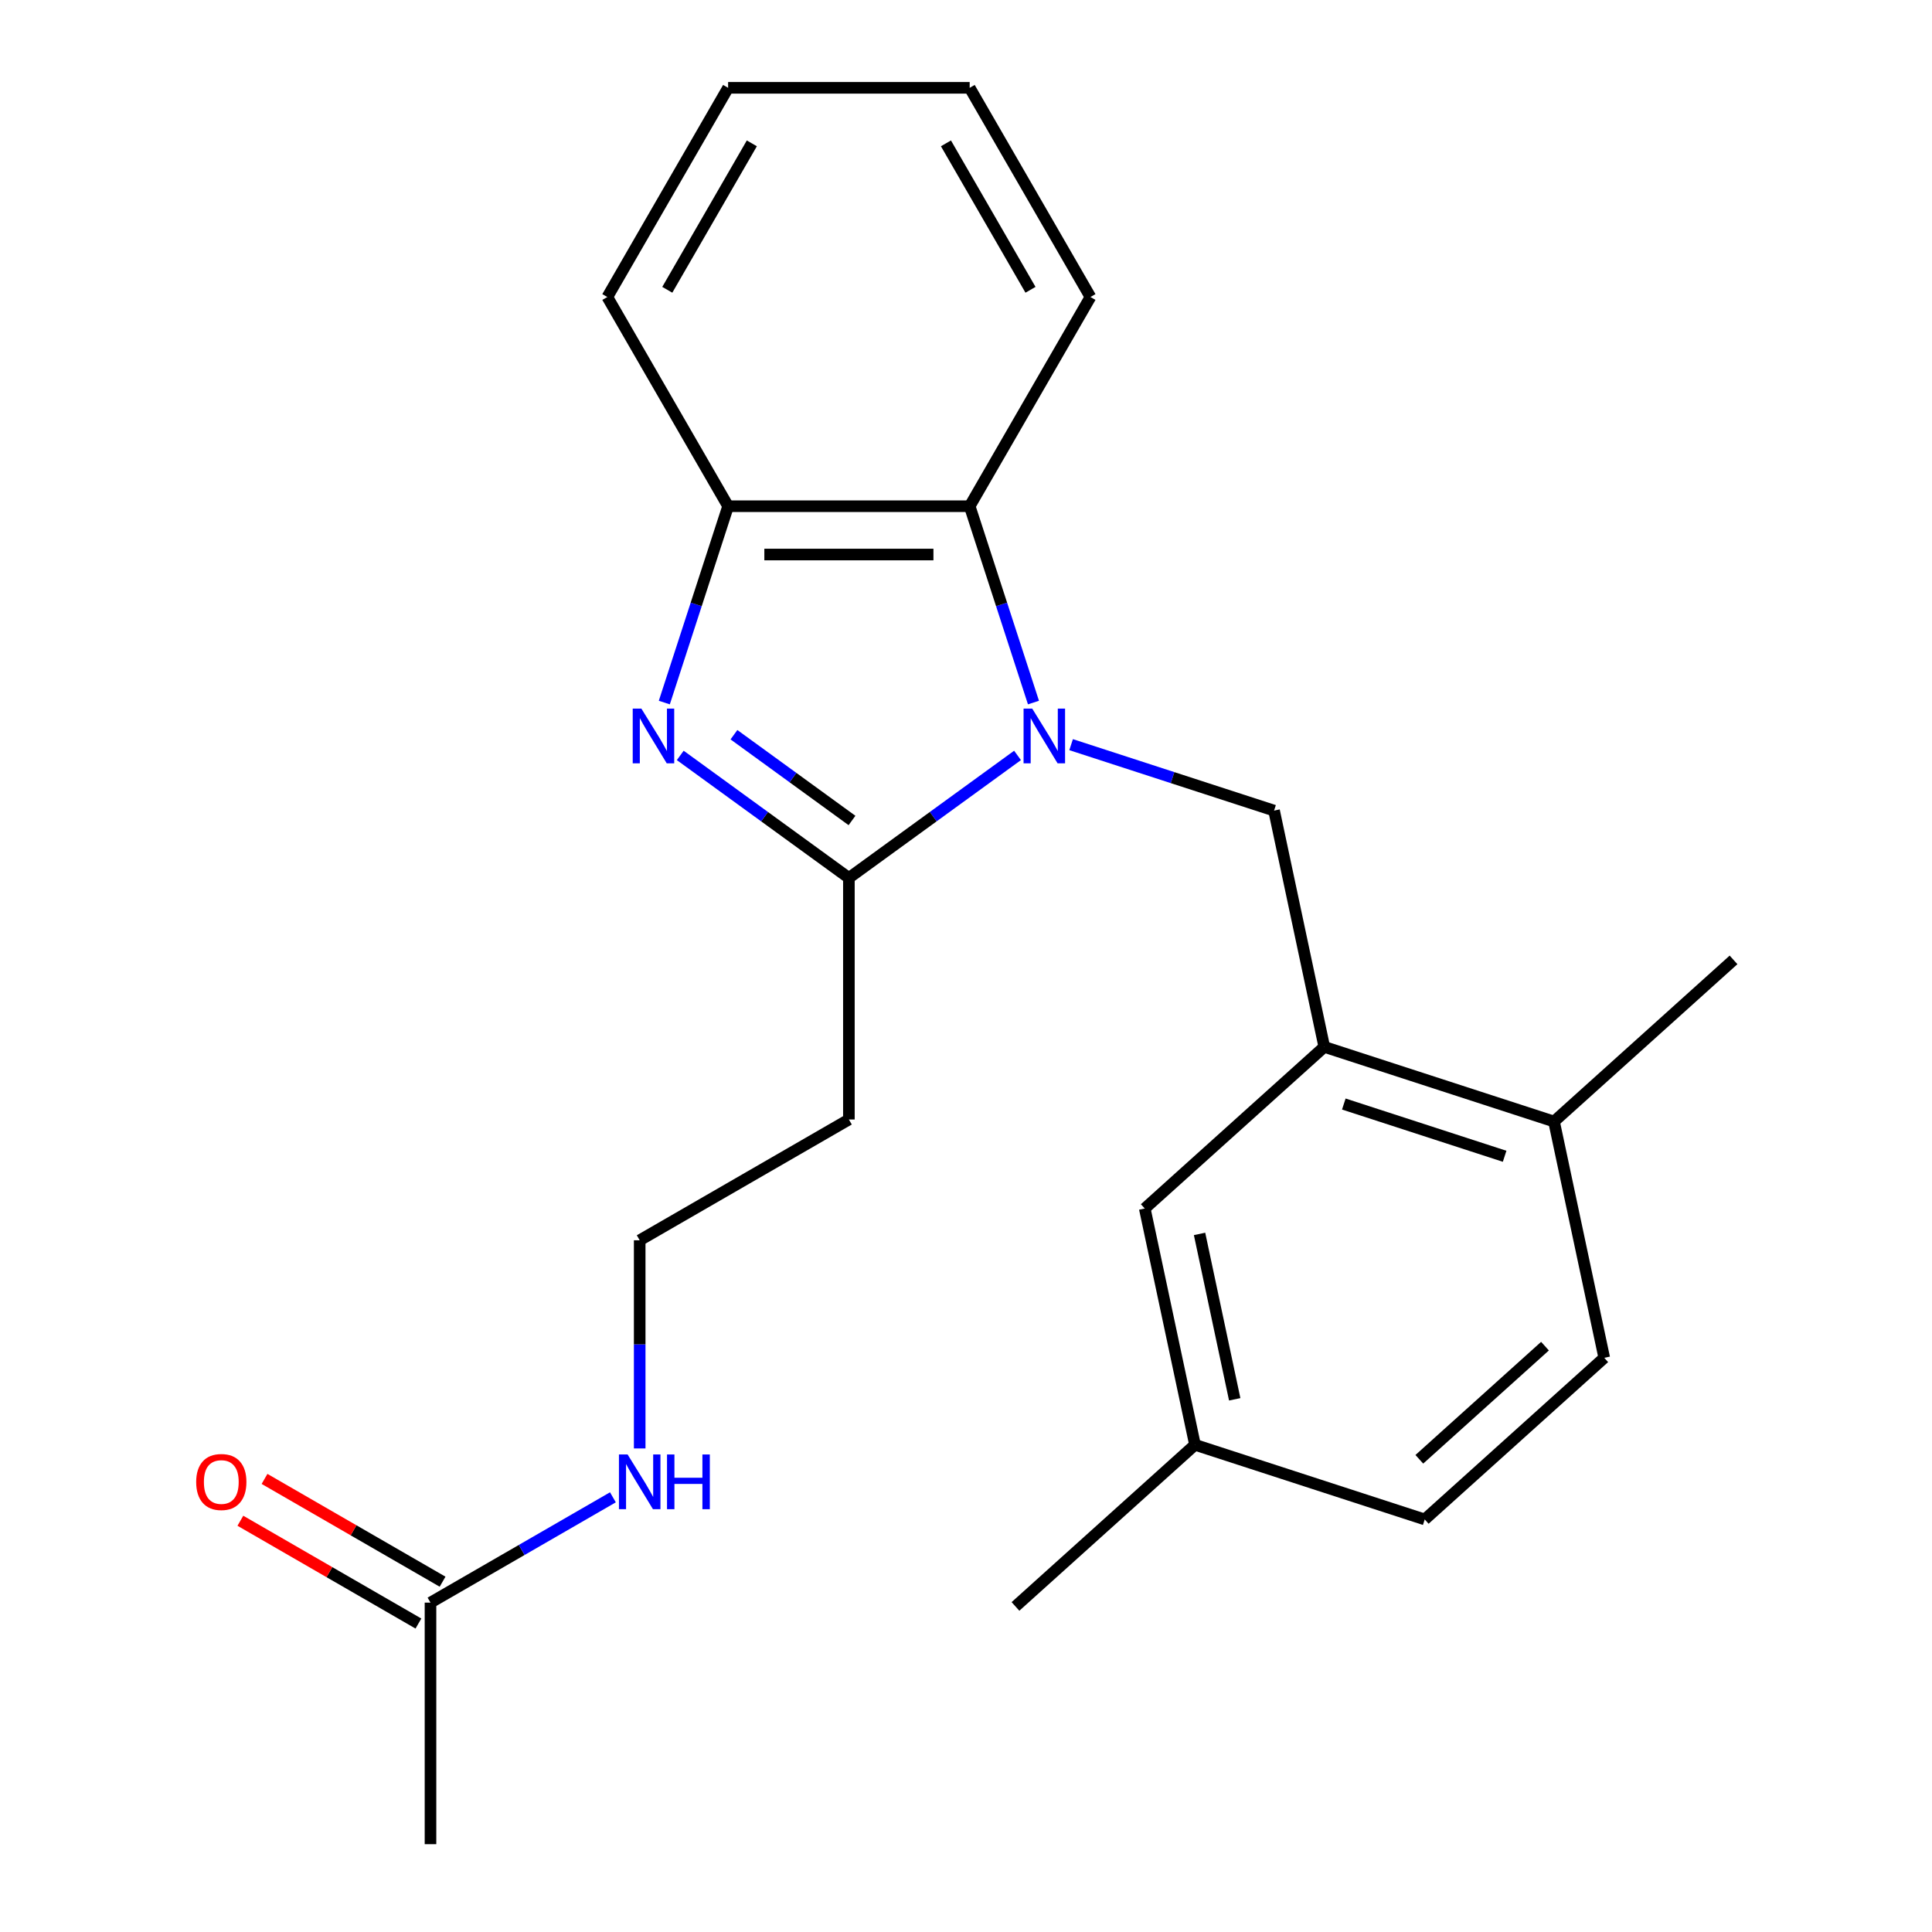 <?xml version='1.0' encoding='iso-8859-1'?>
<svg version='1.1' baseProfile='full'
              xmlns='http://www.w3.org/2000/svg'
                      xmlns:rdkit='http://www.rdkit.org/xml'
                      xmlns:xlink='http://www.w3.org/1999/xlink'
                  xml:space='preserve'
width='1000px' height='1000px' viewBox='0 0 1000 1000'>
<!-- END OF HEADER -->
<rect style='opacity:1.0;fill:#FFFFFF;stroke:none' width='1000' height='1000' x='0' y='0'> </rect>
<path class='bond-0' d='M 526.672,391.002 L 483.029,422.71' style='fill:none;fill-rule:evenodd;stroke:#0000FF;stroke-width:6px;stroke-linecap:butt;stroke-linejoin:miter;stroke-opacity:1' />
<path class='bond-0' d='M 483.029,422.71 L 439.385,454.419' style='fill:none;fill-rule:evenodd;stroke:#000000;stroke-width:6px;stroke-linecap:butt;stroke-linejoin:miter;stroke-opacity:1' />
<path class='bond-2' d='M 534.922,363.642 L 518.411,312.829' style='fill:none;fill-rule:evenodd;stroke:#0000FF;stroke-width:6px;stroke-linecap:butt;stroke-linejoin:miter;stroke-opacity:1' />
<path class='bond-2' d='M 518.411,312.829 L 501.901,262.016' style='fill:none;fill-rule:evenodd;stroke:#000000;stroke-width:6px;stroke-linecap:butt;stroke-linejoin:miter;stroke-opacity:1' />
<path class='bond-3' d='M 554.404,385.433 L 606.927,402.499' style='fill:none;fill-rule:evenodd;stroke:#0000FF;stroke-width:6px;stroke-linecap:butt;stroke-linejoin:miter;stroke-opacity:1' />
<path class='bond-3' d='M 606.927,402.499 L 659.45,419.564' style='fill:none;fill-rule:evenodd;stroke:#000000;stroke-width:6px;stroke-linecap:butt;stroke-linejoin:miter;stroke-opacity:1' />
<path class='bond-1' d='M 439.385,454.419 L 395.742,422.71' style='fill:none;fill-rule:evenodd;stroke:#000000;stroke-width:6px;stroke-linecap:butt;stroke-linejoin:miter;stroke-opacity:1' />
<path class='bond-1' d='M 395.742,422.71 L 352.099,391.002' style='fill:none;fill-rule:evenodd;stroke:#0000FF;stroke-width:6px;stroke-linecap:butt;stroke-linejoin:miter;stroke-opacity:1' />
<path class='bond-1' d='M 440.991,424.676 L 410.44,402.48' style='fill:none;fill-rule:evenodd;stroke:#000000;stroke-width:6px;stroke-linecap:butt;stroke-linejoin:miter;stroke-opacity:1' />
<path class='bond-1' d='M 410.44,402.48 L 379.89,380.284' style='fill:none;fill-rule:evenodd;stroke:#0000FF;stroke-width:6px;stroke-linecap:butt;stroke-linejoin:miter;stroke-opacity:1' />
<path class='bond-6' d='M 439.385,454.419 L 439.385,579.451' style='fill:none;fill-rule:evenodd;stroke:#000000;stroke-width:6px;stroke-linecap:butt;stroke-linejoin:miter;stroke-opacity:1' />
<path class='bond-23' d='M 343.849,363.642 L 360.359,312.829' style='fill:none;fill-rule:evenodd;stroke:#0000FF;stroke-width:6px;stroke-linecap:butt;stroke-linejoin:miter;stroke-opacity:1' />
<path class='bond-23' d='M 360.359,312.829 L 376.87,262.016' style='fill:none;fill-rule:evenodd;stroke:#000000;stroke-width:6px;stroke-linecap:butt;stroke-linejoin:miter;stroke-opacity:1' />
<path class='bond-4' d='M 501.901,262.016 L 376.87,262.016' style='fill:none;fill-rule:evenodd;stroke:#000000;stroke-width:6px;stroke-linecap:butt;stroke-linejoin:miter;stroke-opacity:1' />
<path class='bond-4' d='M 483.146,287.022 L 395.624,287.022' style='fill:none;fill-rule:evenodd;stroke:#000000;stroke-width:6px;stroke-linecap:butt;stroke-linejoin:miter;stroke-opacity:1' />
<path class='bond-16' d='M 501.901,262.016 L 564.417,153.735' style='fill:none;fill-rule:evenodd;stroke:#000000;stroke-width:6px;stroke-linecap:butt;stroke-linejoin:miter;stroke-opacity:1' />
<path class='bond-5' d='M 659.45,419.564 L 685.446,541.864' style='fill:none;fill-rule:evenodd;stroke:#000000;stroke-width:6px;stroke-linecap:butt;stroke-linejoin:miter;stroke-opacity:1' />
<path class='bond-17' d='M 376.87,262.016 L 314.354,153.735' style='fill:none;fill-rule:evenodd;stroke:#000000;stroke-width:6px;stroke-linecap:butt;stroke-linejoin:miter;stroke-opacity:1' />
<path class='bond-8' d='M 685.446,541.864 L 804.358,580.501' style='fill:none;fill-rule:evenodd;stroke:#000000;stroke-width:6px;stroke-linecap:butt;stroke-linejoin:miter;stroke-opacity:1' />
<path class='bond-8' d='M 695.555,571.442 L 778.794,598.488' style='fill:none;fill-rule:evenodd;stroke:#000000;stroke-width:6px;stroke-linecap:butt;stroke-linejoin:miter;stroke-opacity:1' />
<path class='bond-9' d='M 685.446,541.864 L 592.529,625.526' style='fill:none;fill-rule:evenodd;stroke:#000000;stroke-width:6px;stroke-linecap:butt;stroke-linejoin:miter;stroke-opacity:1' />
<path class='bond-13' d='M 439.385,579.451 L 331.105,641.967' style='fill:none;fill-rule:evenodd;stroke:#000000;stroke-width:6px;stroke-linecap:butt;stroke-linejoin:miter;stroke-opacity:1' />
<path class='bond-7' d='M 222.824,829.514 L 270.032,802.259' style='fill:none;fill-rule:evenodd;stroke:#000000;stroke-width:6px;stroke-linecap:butt;stroke-linejoin:miter;stroke-opacity:1' />
<path class='bond-7' d='M 270.032,802.259 L 317.239,775.004' style='fill:none;fill-rule:evenodd;stroke:#0000FF;stroke-width:6px;stroke-linecap:butt;stroke-linejoin:miter;stroke-opacity:1' />
<path class='bond-10' d='M 229.076,818.686 L 182.999,792.083' style='fill:none;fill-rule:evenodd;stroke:#000000;stroke-width:6px;stroke-linecap:butt;stroke-linejoin:miter;stroke-opacity:1' />
<path class='bond-10' d='M 182.999,792.083 L 136.921,765.48' style='fill:none;fill-rule:evenodd;stroke:#FF0000;stroke-width:6px;stroke-linecap:butt;stroke-linejoin:miter;stroke-opacity:1' />
<path class='bond-10' d='M 216.573,840.342 L 170.496,813.739' style='fill:none;fill-rule:evenodd;stroke:#000000;stroke-width:6px;stroke-linecap:butt;stroke-linejoin:miter;stroke-opacity:1' />
<path class='bond-10' d='M 170.496,813.739 L 124.418,787.136' style='fill:none;fill-rule:evenodd;stroke:#FF0000;stroke-width:6px;stroke-linecap:butt;stroke-linejoin:miter;stroke-opacity:1' />
<path class='bond-18' d='M 222.824,829.514 L 222.824,954.545' style='fill:none;fill-rule:evenodd;stroke:#000000;stroke-width:6px;stroke-linecap:butt;stroke-linejoin:miter;stroke-opacity:1' />
<path class='bond-12' d='M 804.358,580.501 L 830.353,702.8' style='fill:none;fill-rule:evenodd;stroke:#000000;stroke-width:6px;stroke-linecap:butt;stroke-linejoin:miter;stroke-opacity:1' />
<path class='bond-19' d='M 804.358,580.501 L 897.274,496.838' style='fill:none;fill-rule:evenodd;stroke:#000000;stroke-width:6px;stroke-linecap:butt;stroke-linejoin:miter;stroke-opacity:1' />
<path class='bond-14' d='M 592.529,625.526 L 618.525,747.825' style='fill:none;fill-rule:evenodd;stroke:#000000;stroke-width:6px;stroke-linecap:butt;stroke-linejoin:miter;stroke-opacity:1' />
<path class='bond-14' d='M 620.888,638.672 L 639.085,724.281' style='fill:none;fill-rule:evenodd;stroke:#000000;stroke-width:6px;stroke-linecap:butt;stroke-linejoin:miter;stroke-opacity:1' />
<path class='bond-11' d='M 331.105,749.712 L 331.105,695.839' style='fill:none;fill-rule:evenodd;stroke:#0000FF;stroke-width:6px;stroke-linecap:butt;stroke-linejoin:miter;stroke-opacity:1' />
<path class='bond-11' d='M 331.105,695.839 L 331.105,641.967' style='fill:none;fill-rule:evenodd;stroke:#000000;stroke-width:6px;stroke-linecap:butt;stroke-linejoin:miter;stroke-opacity:1' />
<path class='bond-25' d='M 830.353,702.8 L 737.437,786.462' style='fill:none;fill-rule:evenodd;stroke:#000000;stroke-width:6px;stroke-linecap:butt;stroke-linejoin:miter;stroke-opacity:1' />
<path class='bond-25' d='M 799.683,696.766 L 734.642,755.33' style='fill:none;fill-rule:evenodd;stroke:#000000;stroke-width:6px;stroke-linecap:butt;stroke-linejoin:miter;stroke-opacity:1' />
<path class='bond-15' d='M 618.525,747.825 L 737.437,786.462' style='fill:none;fill-rule:evenodd;stroke:#000000;stroke-width:6px;stroke-linecap:butt;stroke-linejoin:miter;stroke-opacity:1' />
<path class='bond-20' d='M 618.525,747.825 L 525.608,831.488' style='fill:none;fill-rule:evenodd;stroke:#000000;stroke-width:6px;stroke-linecap:butt;stroke-linejoin:miter;stroke-opacity:1' />
<path class='bond-21' d='M 564.417,153.735 L 501.901,45.455' style='fill:none;fill-rule:evenodd;stroke:#000000;stroke-width:6px;stroke-linecap:butt;stroke-linejoin:miter;stroke-opacity:1' />
<path class='bond-21' d='M 533.383,149.996 L 489.622,74.2' style='fill:none;fill-rule:evenodd;stroke:#000000;stroke-width:6px;stroke-linecap:butt;stroke-linejoin:miter;stroke-opacity:1' />
<path class='bond-24' d='M 314.354,153.735 L 376.87,45.455' style='fill:none;fill-rule:evenodd;stroke:#000000;stroke-width:6px;stroke-linecap:butt;stroke-linejoin:miter;stroke-opacity:1' />
<path class='bond-24' d='M 345.387,149.996 L 389.148,74.2' style='fill:none;fill-rule:evenodd;stroke:#000000;stroke-width:6px;stroke-linecap:butt;stroke-linejoin:miter;stroke-opacity:1' />
<path class='bond-22' d='M 501.901,45.455 L 376.87,45.455' style='fill:none;fill-rule:evenodd;stroke:#000000;stroke-width:6px;stroke-linecap:butt;stroke-linejoin:miter;stroke-opacity:1' />
<path  class='atom-0' d='M 534.278 366.768
L 543.558 381.768
Q 544.478 383.248, 545.958 385.928
Q 547.438 388.608, 547.518 388.768
L 547.518 366.768
L 551.278 366.768
L 551.278 395.088
L 547.398 395.088
L 537.438 378.688
Q 536.278 376.768, 535.038 374.568
Q 533.838 372.368, 533.478 371.688
L 533.478 395.088
L 529.798 395.088
L 529.798 366.768
L 534.278 366.768
' fill='#0000FF'/>
<path  class='atom-2' d='M 331.973 366.768
L 341.253 381.768
Q 342.173 383.248, 343.653 385.928
Q 345.133 388.608, 345.213 388.768
L 345.213 366.768
L 348.973 366.768
L 348.973 395.088
L 345.093 395.088
L 335.133 378.688
Q 333.973 376.768, 332.733 374.568
Q 331.533 372.368, 331.173 371.688
L 331.173 395.088
L 327.493 395.088
L 327.493 366.768
L 331.973 366.768
' fill='#0000FF'/>
<path  class='atom-11' d='M 101.544 767.078
Q 101.544 760.278, 104.904 756.478
Q 108.264 752.678, 114.544 752.678
Q 120.824 752.678, 124.184 756.478
Q 127.544 760.278, 127.544 767.078
Q 127.544 773.958, 124.144 777.878
Q 120.744 781.758, 114.544 781.758
Q 108.304 781.758, 104.904 777.878
Q 101.544 773.998, 101.544 767.078
M 114.544 778.558
Q 118.864 778.558, 121.184 775.678
Q 123.544 772.758, 123.544 767.078
Q 123.544 761.518, 121.184 758.718
Q 118.864 755.878, 114.544 755.878
Q 110.224 755.878, 107.864 758.678
Q 105.544 761.478, 105.544 767.078
Q 105.544 772.798, 107.864 775.678
Q 110.224 778.558, 114.544 778.558
' fill='#FF0000'/>
<path  class='atom-12' d='M 324.845 752.838
L 334.125 767.838
Q 335.045 769.318, 336.525 771.998
Q 338.005 774.678, 338.085 774.838
L 338.085 752.838
L 341.845 752.838
L 341.845 781.158
L 337.965 781.158
L 328.005 764.758
Q 326.845 762.838, 325.605 760.638
Q 324.405 758.438, 324.045 757.758
L 324.045 781.158
L 320.365 781.158
L 320.365 752.838
L 324.845 752.838
' fill='#0000FF'/>
<path  class='atom-12' d='M 345.245 752.838
L 349.085 752.838
L 349.085 764.878
L 363.565 764.878
L 363.565 752.838
L 367.405 752.838
L 367.405 781.158
L 363.565 781.158
L 363.565 768.078
L 349.085 768.078
L 349.085 781.158
L 345.245 781.158
L 345.245 752.838
' fill='#0000FF'/>
</svg>
